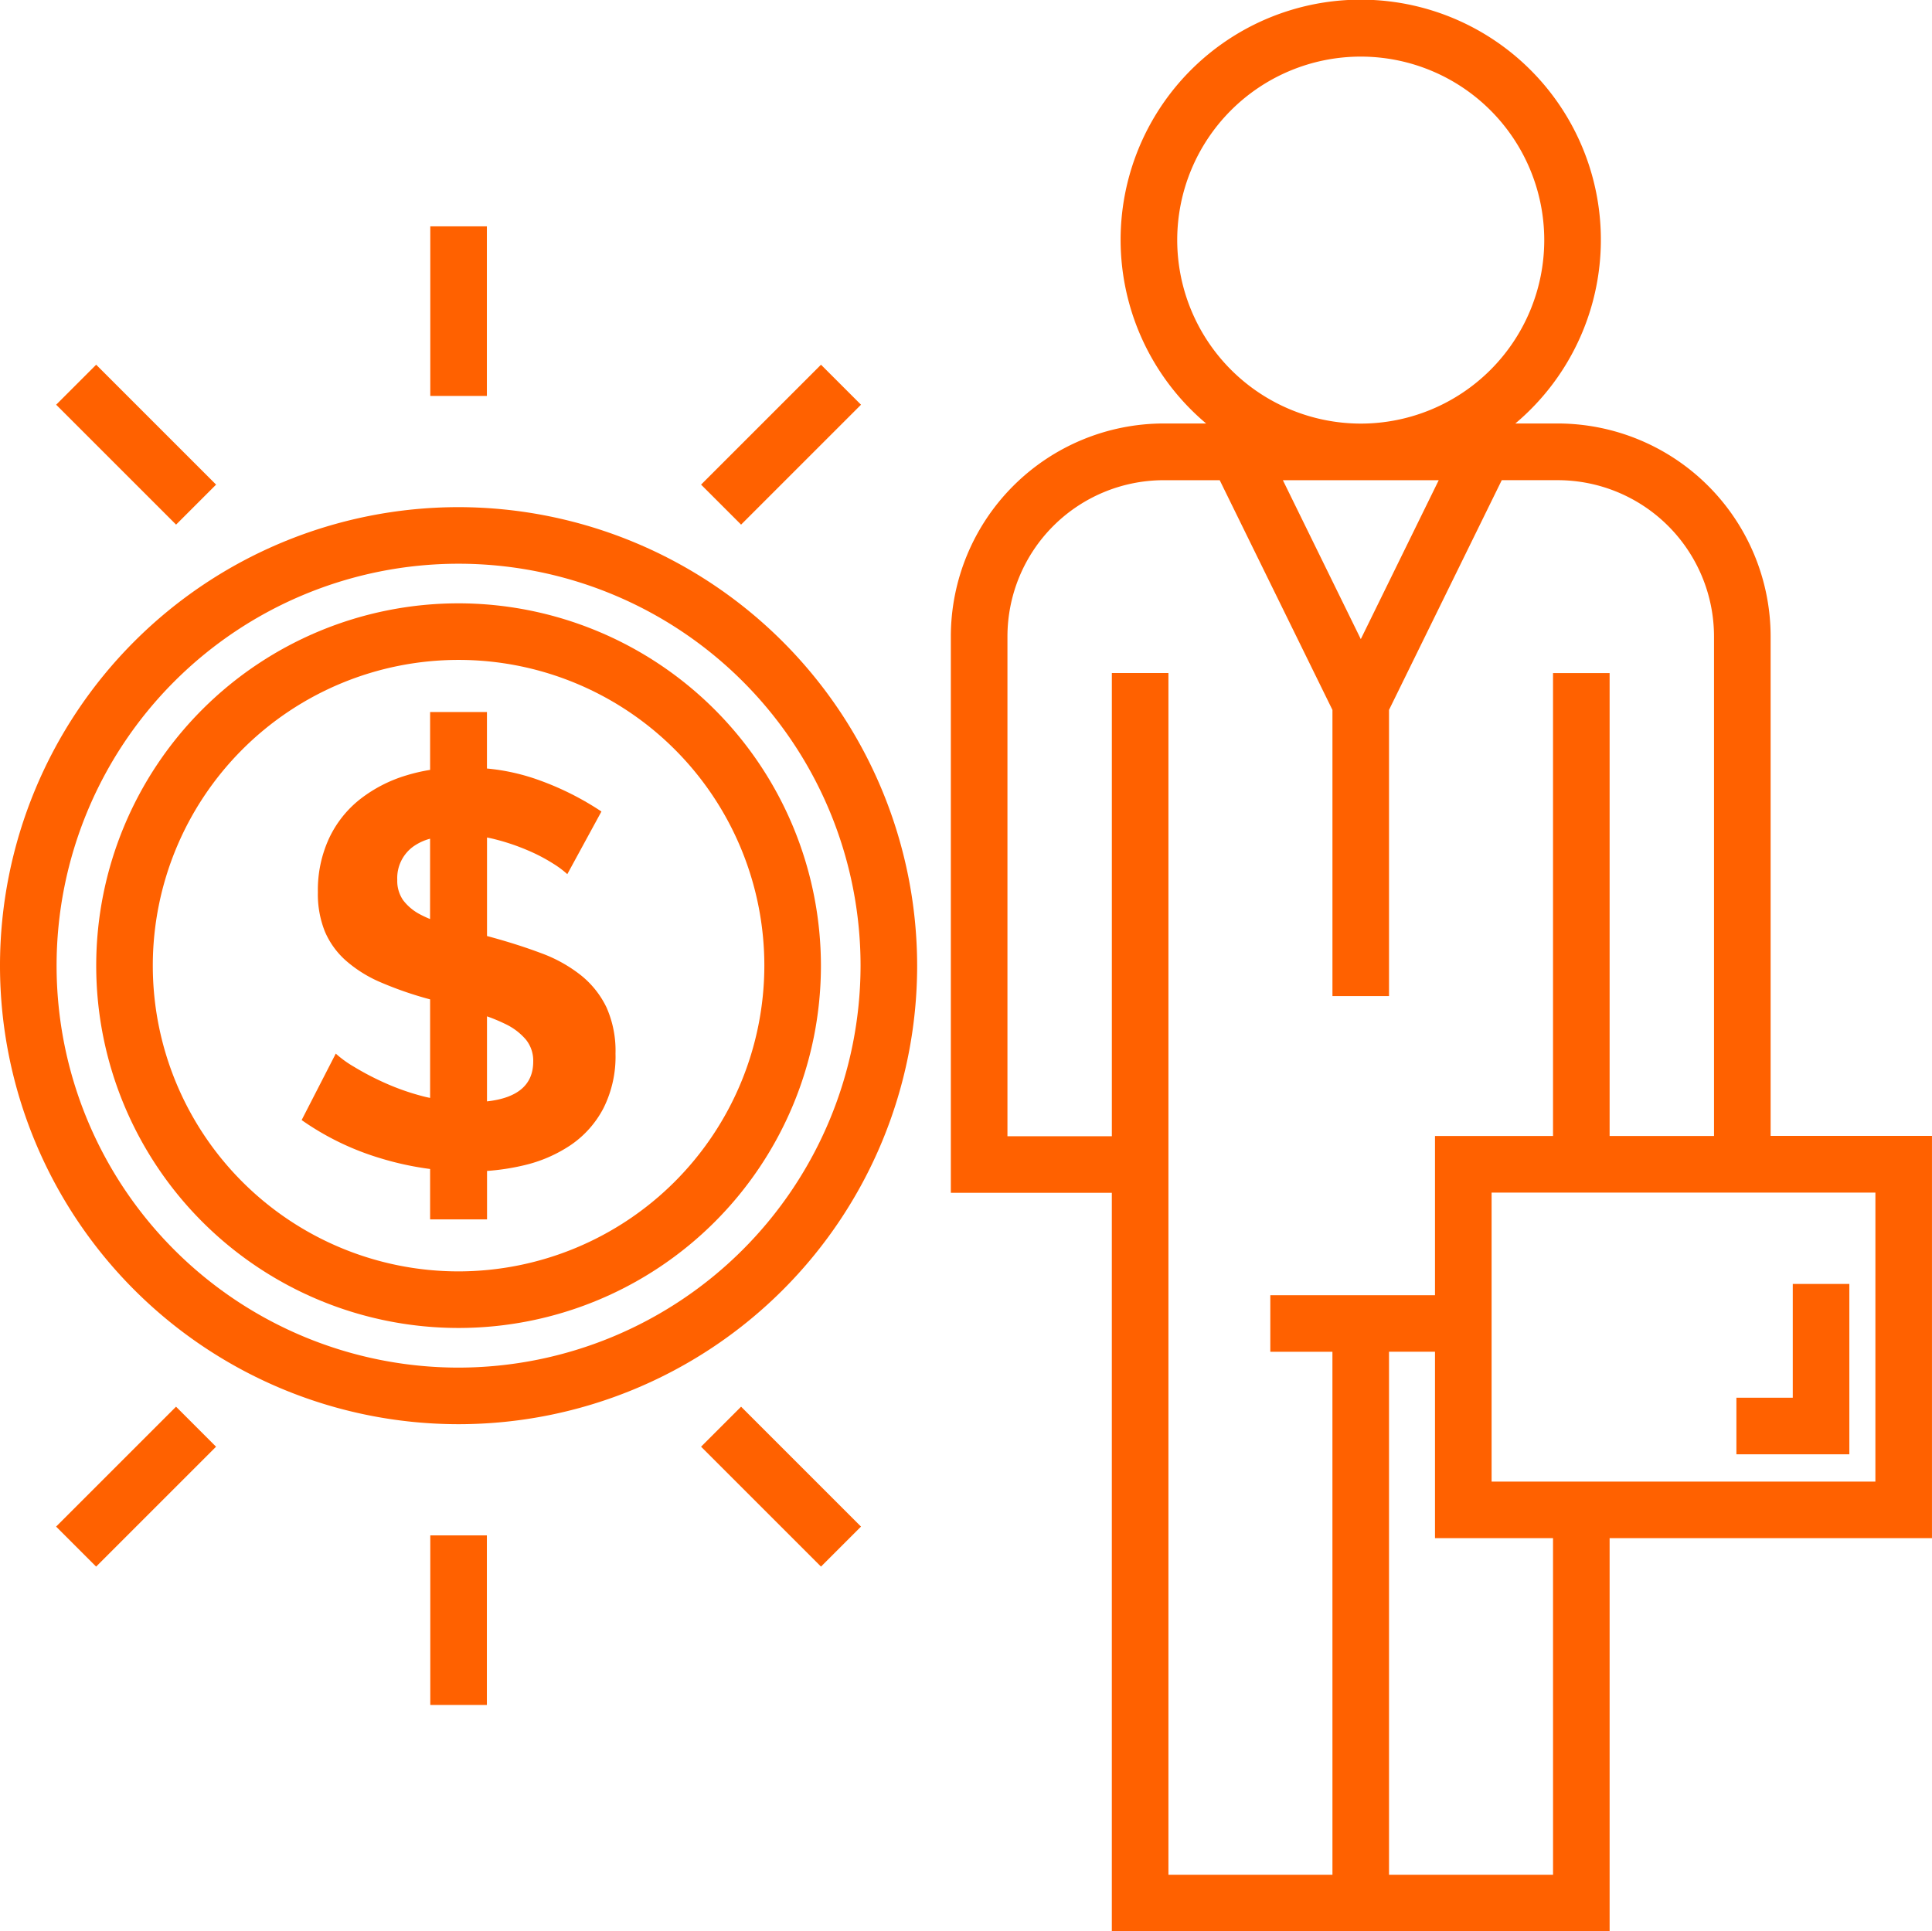 <svg id="salary_586397" xmlns="http://www.w3.org/2000/svg" width="84.295" height="84.275" viewBox="0 0 84.295 84.275">
  <g id="Group_1628" data-name="Group 1628" transform="translate(18.774 9.877)">
    <g id="Group_1627" data-name="Group 1627">
      <rect id="Rectangle_878" data-name="Rectangle 878" width="2.469" height="7.4" fill="#ff6100"/>
    </g>
  </g>
  <g id="Group_1630" data-name="Group 1630" transform="translate(30.588 15.914)">
    <g id="Group_1629" data-name="Group 1629" transform="translate(0 0)">
      <rect id="Rectangle_879" data-name="Rectangle 879" width="7.4" height="2.469" transform="translate(0 5.233) rotate(-45)" fill="#ff6100"/>
    </g>
  </g>
  <g id="Group_1632" data-name="Group 1632" transform="translate(2.45 15.914)">
    <g id="Group_1631" data-name="Group 1631" transform="translate(0 0)">
      <rect id="Rectangle_880" data-name="Rectangle 880" width="2.469" height="7.4" transform="translate(0 1.746) rotate(-45)" fill="#ff6100"/>
    </g>
  </g>
  <g id="Group_1634" data-name="Group 1634" transform="translate(18.774 66.998)">
    <g id="Group_1633" data-name="Group 1633">
      <rect id="Rectangle_881" data-name="Rectangle 881" width="2.469" height="7.4" fill="#ff6100"/>
    </g>
  </g>
  <g id="Group_1636" data-name="Group 1636" transform="translate(30.588 61.382)">
    <g id="Group_1635" data-name="Group 1635" transform="translate(0 0)">
      <rect id="Rectangle_882" data-name="Rectangle 882" width="2.469" height="7.4" transform="translate(0 1.746) rotate(-45)" fill="#ff6100"/>
    </g>
  </g>
  <g id="Group_1638" data-name="Group 1638" transform="translate(2.448 61.382)">
    <g id="Group_1637" data-name="Group 1637" transform="translate(0 0)">
      <rect id="Rectangle_883" data-name="Rectangle 883" width="7.4" height="2.469" transform="translate(0 5.233) rotate(-45)" fill="#ff6100"/>
    </g>
  </g>
  <g id="Group_1640" data-name="Group 1640" transform="translate(41.486 0)">
    <g id="Group_1639" data-name="Group 1639" transform="translate(0 0)">
      <path id="Path_3688" data-name="Path 3688" d="M287.75,49.626v-21.8a9.3,9.3,0,0,0-9.286-9.287h-1.852a10.477,10.477,0,1,0-13.491,0h-1.852a9.3,9.3,0,0,0-9.287,9.287V52.11h7.024V84.335h21.719V67.18h14.065V49.626ZM261.859,10.537a8.007,8.007,0,1,1,8.007,8.007A8.017,8.017,0,0,1,261.859,10.537Zm11.41,10.477-3.4,6.935-3.4-6.935Zm-4.637,60.852h-7.156V29.429h-2.469V49.641h-4.555V27.831a6.825,6.825,0,0,1,6.817-6.817h2.444l4.919,10.025V43.525H271.1V31.038l4.919-10.025h2.444a6.825,6.825,0,0,1,6.817,6.817v21.8h-4.555v-20.2h-2.469v20.2h-5.15v6.948h-7.185v2.469h2.71Zm9.625,0H271.1V59.044h2.006v8.136h5.15ZM292.321,64.71H275.576V52.1h16.746Z" transform="translate(-251.982 -0.06)" fill="#ff6100"/>
    </g>
  </g>
  <g id="Group_1642" data-name="Group 1642" transform="translate(75.761 56.026)">
    <g id="Group_1641" data-name="Group 1641">
      <path id="Path_3689" data-name="Path 3689" d="M462.624,340.358v4.965h-2.459v2.469h4.928v-7.434Z" transform="translate(-460.165 -340.358)" fill="#ff6100"/>
    </g>
  </g>
  <g id="Group_1644" data-name="Group 1644" transform="translate(13.161 31.067)">
    <g id="Group_1643" data-name="Group 1643">
      <path id="Path_3690" data-name="Path 3690" d="M93.241,201.653a4.035,4.035,0,0,0-1.11-1.4,6.248,6.248,0,0,0-1.758-.976q-1.038-.39-2.307-.732l-.04-.01v-4.3q.191.037.381.086a9.527,9.527,0,0,1,1.4.476,7.6,7.6,0,0,1,1.1.574,4.2,4.2,0,0,1,.622.464l1.489-2.734a12.561,12.561,0,0,0-2.685-1.355,9.13,9.13,0,0,0-2.31-.521v-2.465H85.543v2.525a7.743,7.743,0,0,0-1.04.241,6.141,6.141,0,0,0-2.014,1.037,4.734,4.734,0,0,0-1.355,1.709,5.382,5.382,0,0,0-.488,2.343,4.39,4.39,0,0,0,.305,1.721,3.565,3.565,0,0,0,.915,1.269,5.671,5.671,0,0,0,1.526.952,15.732,15.732,0,0,0,2.151.742v4.3c-.078-.017-.157-.032-.235-.052a10.507,10.507,0,0,1-1.733-.6,12.007,12.007,0,0,1-1.355-.708,4.693,4.693,0,0,1-.793-.574l-1.489,2.9a11.9,11.9,0,0,0,3.417,1.66,13.236,13.236,0,0,0,2.188.475V210.9h2.484v-2.115a10.022,10.022,0,0,0,1.614-.247,6.152,6.152,0,0,0,2.05-.891,4.412,4.412,0,0,0,1.416-1.6,5.018,5.018,0,0,0,.525-2.38A4.666,4.666,0,0,0,93.241,201.653Zm-7.7-3.86a4.687,4.687,0,0,1-.43-.2,2.212,2.212,0,0,1-.745-.622,1.479,1.479,0,0,1-.256-.891,1.7,1.7,0,0,1,.684-1.44,2.282,2.282,0,0,1,.748-.352Zm2.484,7.956v-3.71a7.39,7.39,0,0,1,.8.334,2.689,2.689,0,0,1,.9.684,1.462,1.462,0,0,1,.317.952Q90.044,205.525,88.027,205.75Z" transform="translate(-79.938 -188.757)" fill="#ff6100"/>
    </g>
  </g>
  <g id="Group_1646" data-name="Group 1646" transform="translate(0 22.13)">
    <g id="Group_1645" data-name="Group 1645">
      <path id="Path_3691" data-name="Path 3691" d="M20.008,134.474a20.008,20.008,0,1,0,20.008,20.008A20.031,20.031,0,0,0,20.008,134.474Zm0,37.547a17.539,17.539,0,1,1,17.539-17.539A17.558,17.558,0,0,1,20.008,172.021Z" transform="translate(0 -134.474)" fill="#ff6100"/>
    </g>
  </g>
  <g id="Group_1648" data-name="Group 1648" transform="translate(4.198 26.327)">
    <g id="Group_1647" data-name="Group 1647">
      <path id="Path_3692" data-name="Path 3692" d="M41.306,159.97a15.81,15.81,0,1,0,15.81,15.81A15.828,15.828,0,0,0,41.306,159.97Zm0,29.151A13.341,13.341,0,1,1,54.647,175.78,13.356,13.356,0,0,1,41.306,189.121Z" transform="translate(-25.496 -159.97)" fill="#ff6100"/>
    </g>
  </g>
</svg>
